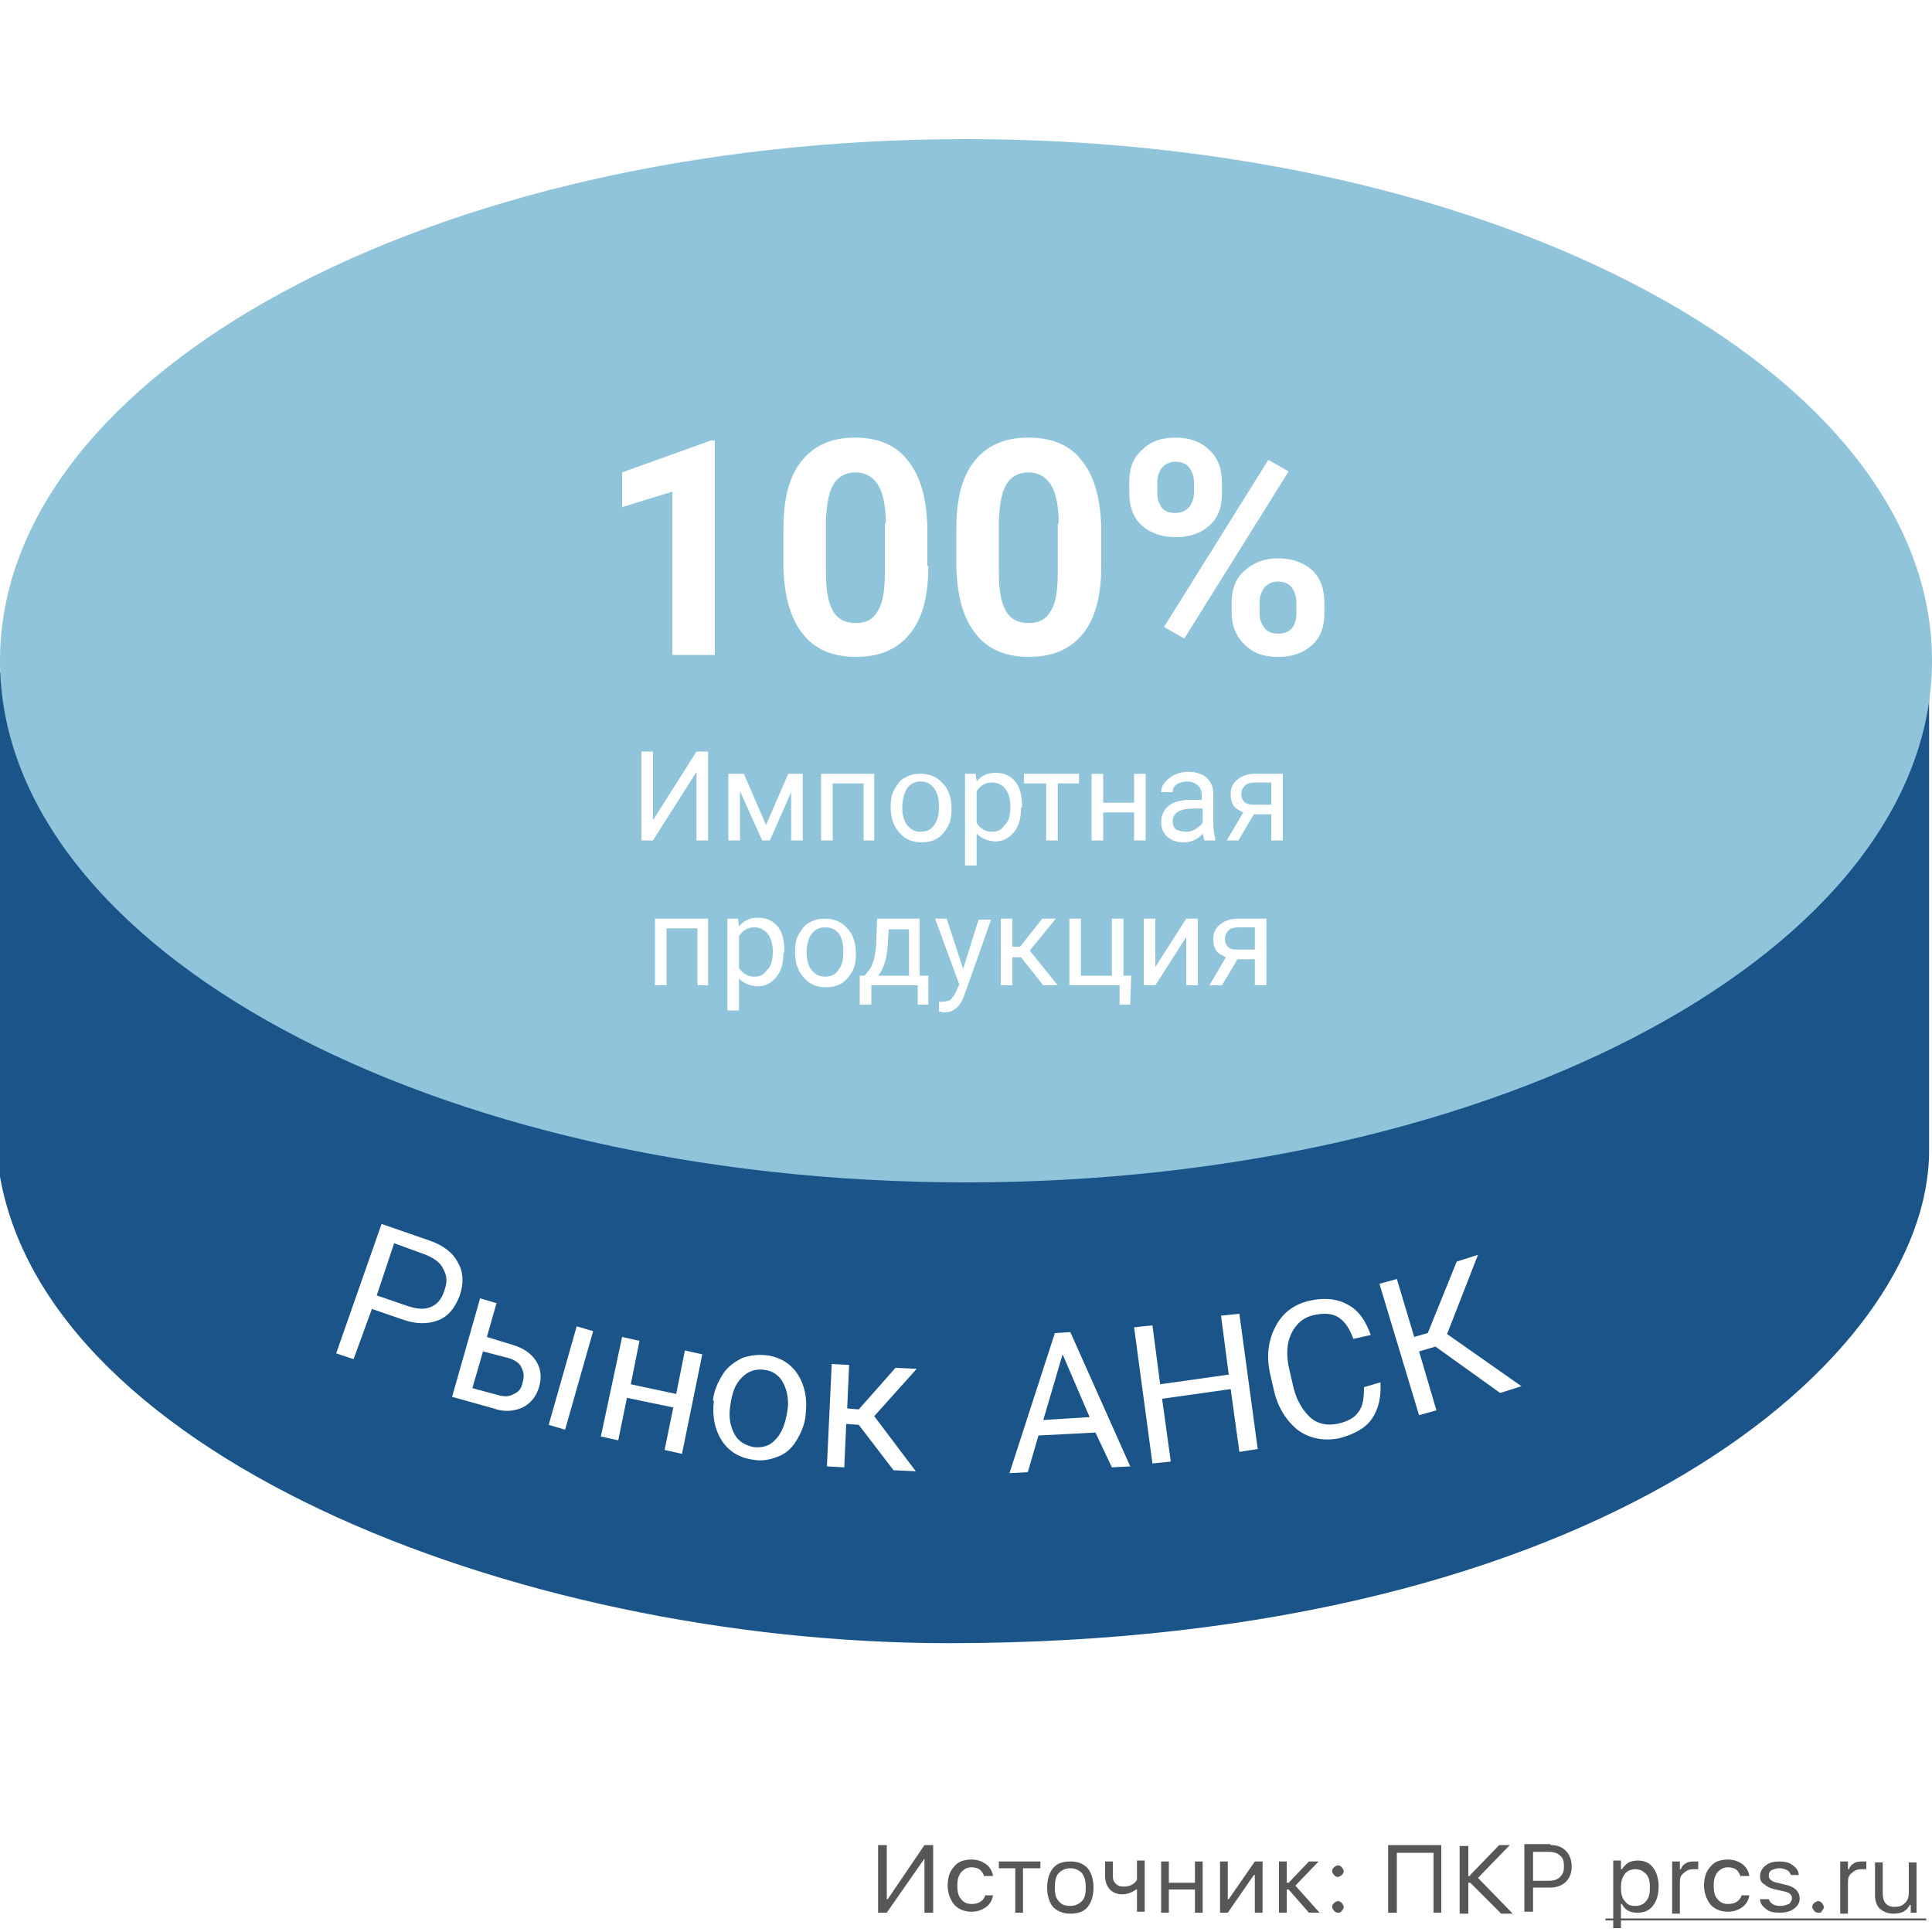 <svg xmlns="http://www.w3.org/2000/svg" xmlns:xlink="http://www.w3.org/1999/xlink" id="Layer_1" x="0" y="0" version="1.1" viewBox="0 0 200 200" xml:space="preserve"><rect x="0" y="0" width="200" height="200" fill="#808080" stroke="none"/><style>.st1{fill:#fff}.st4{fill:#575756}</style><defs><path id="SVGID_1_" d="M0 0h200v200H0z"/></defs><clipPath id="SVGID_2_"><use overflow="visible" xlink:href="#SVGID_1_"/></clipPath><g clip-path="url(#SVGID_2_)"><path d="M0 0h200v200H0z" class="st1"/><path fill="#1a5489" stroke="#1a5489" d="M199.2 119.1c0 21-33.5 50.5-101 50.5-45 0-95-20-98-50V70.1l199-2v51z"/><path fill="#8fc4db" d="M200 68.4c0 29.8-44.8 54-100 54S0 98.2 0 68.4s44.8-54 100-54 100 24.2 100 54z"/><path d="M38.5 135.5l-1.9 5.2-1.8-.6 4.7-13.4 4.9 1.7c1.5.5 2.5 1.3 3 2.3.6 1 .6 2.2.2 3.4-.5 1.3-1.2 2.2-2.3 2.6-1.1.4-2.3.4-3.9-.2l-2.9-1zm.5-1.4l3.2 1.1c.9.3 1.7.4 2.4.1.7-.3 1.1-.8 1.4-1.7.3-.8.3-1.5-.1-2.2-.3-.7-.9-1.1-1.8-1.5l-3.3-1.2-1.8 5.4zM50.4 138.4l2.6.8c1.1.3 2 .9 2.5 1.7.5.8.6 1.7.3 2.7-.3 1-.9 1.7-1.7 2.1-.9.4-1.9.5-3 .1l-4.3-1.2 2.9-10.2 1.7.5-1 3.5zm8.1 9.6l-1.7-.5 2.9-10.2 1.7.5-2.9 10.2zm-8.5-8.1l-1.1 3.8 2.6.7c.7.2 1.2.2 1.7-.1.5-.2.8-.6.9-1.2.2-.6.1-1.1-.1-1.5-.2-.5-.7-.8-1.3-1l-2.7-.7zM70.6 150.5l-1.8-.4.9-4.4-4.8-1-.9 4.4-1.8-.4 2.2-10.3 1.8.4-.9 4.5 4.7 1 .9-4.5 1.8.4-2.1 10.3zM73.8 145c.1-1 .5-1.9 1-2.7.5-.8 1.2-1.3 2-1.7.8-.3 1.6-.4 2.6-.3 1.4.2 2.5.9 3.2 2 .7 1.1 1 2.5.8 4.1v.1c-.1 1-.5 1.9-1 2.7-.5.8-1.1 1.3-1.9 1.6-.8.3-1.6.5-2.6.3-1.4-.2-2.5-.9-3.2-2-.7-1.1-1-2.5-.8-4.1h-.1zm1.8.5c-.2 1.2 0 2.1.4 2.9.4.8 1.1 1.2 2 1.4.9.1 1.7-.1 2.3-.8.6-.6 1-1.6 1.2-2.9.2-1.1 0-2.1-.4-2.9-.4-.8-1.1-1.3-2-1.4-.9-.1-1.6.1-2.3.8s-1 1.5-1.2 2.9zM88.9 147.5l-1.3-.1-.2 4.5-1.8-.1.5-10.6 1.8.1-.2 4.5 1.2.1 3.8-4.3 2.2.1-4.4 4.9 4.3 5.7-2.3-.1-3.6-4.7zM113.4 148.3l-5.9.3-1.1 3.8-1.9.1 4.7-14.5 1.6-.1 6.2 13.9-1.9.1-1.7-3.6zM108 147l4.8-.3-2.8-6.5-2 6.8zM130.2 150l-1.9.3-.9-6.5-7.1 1 .9 6.5-1.9.2-1.9-14.1 1.9-.2.8 6.1 7.1-1-.8-6.1 1.9-.2 1.9 14zM142.9 143.1c.1 1.5-.2 2.8-.9 3.8s-1.9 1.6-3.4 2c-1.6.3-3.1 0-4.3-.9-1.2-1-2.1-2.4-2.5-4.4l-.3-1.3c-.3-1.3-.3-2.5 0-3.6s.8-2 1.5-2.7c.7-.7 1.7-1.2 2.8-1.4 1.5-.3 2.8-.1 3.8.5 1.1.6 1.8 1.7 2.3 3.1l-1.8.4c-.4-1.1-.9-1.8-1.5-2.2-.6-.4-1.4-.5-2.4-.3-1.2.2-2 .9-2.5 1.9-.5 1-.6 2.3-.2 3.9l.3 1.3c.3 1.5.9 2.6 1.7 3.4.8.8 1.8 1 2.9.8 1-.2 1.8-.6 2.2-1.2.5-.6.6-1.5.6-2.6l1.7-.5zM148.6 139.4l-1.7.5 1.8 6.1-1.8.5-4.1-13.6 1.8-.5 1.8 6 1.4-.4 3-7.4 2.2-.7-3.2 8.2 7.7 5.4-2.2.7-6.7-4.8zM74 67.8h-4.4V50.9l-5.2 1.6v-3.6l9.2-3.3h.4v22.2zM96.1 58.6c0 3.1-.6 5.4-1.9 7-1.3 1.6-3.1 2.4-5.6 2.4-2.4 0-4.3-.8-5.5-2.4-1.3-1.6-1.9-3.9-2-6.8v-4.1c0-3.1.6-5.4 1.9-7 1.3-1.6 3.1-2.4 5.5-2.4s4.3.8 5.5 2.4c1.3 1.6 1.9 3.9 2 6.8v4.1zm-4.4-4.4c0-1.8-.3-3.2-.8-4-.5-.8-1.3-1.3-2.3-1.3-1 0-1.8.4-2.3 1.2-.5.8-.7 2-.8 3.7v5.4c0 1.8.2 3.1.7 4 .5.9 1.3 1.3 2.4 1.3 1.1 0 1.8-.4 2.3-1.3.5-.8.7-2.1.7-3.9v-5.1zM114 58.6c0 3.1-.6 5.4-1.9 7-1.3 1.6-3.1 2.4-5.6 2.4-2.4 0-4.3-.8-5.5-2.4-1.3-1.6-1.9-3.9-2-6.8v-4.1c0-3.1.6-5.4 1.9-7 1.3-1.6 3.1-2.4 5.6-2.4 2.4 0 4.3.8 5.5 2.4 1.3 1.6 1.9 3.9 2 6.8v4.1zm-4.4-4.4c0-1.8-.3-3.2-.8-4-.5-.8-1.3-1.3-2.3-1.3-1 0-1.8.4-2.3 1.2-.5.8-.7 2-.8 3.7v5.4c0 1.8.2 3.1.7 4 .5.9 1.3 1.3 2.4 1.3 1.1 0 1.8-.4 2.3-1.3.5-.8.7-2.1.7-3.9v-5.1zM116.9 49.9c0-1.4.4-2.5 1.3-3.3.9-.9 2-1.3 3.5-1.3 1.4 0 2.6.4 3.5 1.3.9.8 1.3 2 1.3 3.4v1.1c0 1.4-.4 2.5-1.3 3.3-.9.8-2 1.2-3.5 1.2-1.4 0-2.6-.4-3.5-1.2-.9-.8-1.3-2-1.3-3.4v-1.1zm2.9 1.2c0 .6.2 1.1.5 1.5.4.4.8.5 1.4.5.6 0 1-.2 1.4-.6.3-.4.5-.9.5-1.5v-1.1c0-.6-.2-1.1-.5-1.5-.3-.4-.8-.6-1.4-.6-.6 0-1 .2-1.4.6-.3.4-.5.9-.5 1.5v1.2zm7.7 11.3c0-1.4.4-2.5 1.3-3.3.9-.8 2-1.3 3.5-1.3 1.4 0 2.6.4 3.5 1.2.9.8 1.3 2 1.3 3.4v1.1c0 1.4-.4 2.5-1.3 3.3-.9.8-2 1.2-3.5 1.2s-2.6-.4-3.5-1.3-1.3-2-1.3-3.3v-1zm2.9 1.2c0 .6.2 1 .5 1.4s.8.6 1.4.6c1.2 0 1.9-.7 1.9-2.1v-1.2c0-.6-.2-1.1-.5-1.5-.3-.4-.8-.6-1.4-.6-.6 0-1 .2-1.4.6-.3.4-.5.9-.5 1.5v1.3zm-7.8 2.5l-2.1-1.2 10.8-17.3 2.1 1.2-10.8 17.3zM72.1 77.8h1.2V87h-1.2v-7.1L67.6 87h-1.2v-9.2h1.2v7.1l4.5-7.1zM79.3 85.4l2.3-5.3h1.5V87h-1.2v-5l-2.2 5h-.8l-2.3-5.1V87h-1.2v-6.9H77l2.3 5.3zM90.6 87h-1.2v-5.9h-3.2V87H85v-6.9h5.5V87zM92.2 83.5c0-.7.1-1.3.4-1.8.3-.5.6-1 1.1-1.2.5-.3 1-.4 1.6-.4.9 0 1.7.3 2.3 1 .6.6.9 1.5.9 2.6v.1c0 .7-.1 1.3-.4 1.8-.3.5-.6.9-1.1 1.2-.5.3-1 .4-1.6.4-.9 0-1.7-.3-2.3-1-.6-.7-.9-1.5-.9-2.7zm1.2.1c0 .8.2 1.4.5 1.8.4.5.8.7 1.4.7.6 0 1.1-.2 1.4-.7.4-.5.5-1.1.5-2 0-.8-.2-1.4-.5-1.8-.4-.5-.8-.7-1.4-.7-.6 0-1 .2-1.4.7-.3.5-.5 1.2-.5 2zM105.7 83.6c0 1-.2 1.9-.7 2.5-.5.6-1.1 1-1.9 1-.8 0-1.5-.3-2-.8v3.3h-1.2v-9.5h1.1l.1.8c.5-.6 1.1-.9 2-.9.8 0 1.5.3 2 .9.5.6.7 1.5.7 2.6v.1zm-1.1-.1c0-.8-.2-1.4-.5-1.8-.3-.4-.8-.7-1.4-.7-.7 0-1.2.3-1.6.9v3.3c.4.6.9.9 1.6.9.6 0 1-.2 1.3-.7.4-.3.6-1 .6-1.9zM111.8 81.1h-2.3V87h-1.2v-5.9H106v-1h5.7v1zM118.6 87h-1.2v-2.9h-3.2V87H113v-6.9h1.2v3h3.2v-3h1.2V87zM124.7 87c-.1-.1-.1-.4-.2-.7-.5.6-1.2.9-2 .9-.7 0-1.2-.2-1.7-.6-.4-.4-.6-.9-.6-1.5 0-.7.3-1.3.8-1.7.5-.4 1.3-.6 2.3-.6h1.1v-.5c0-.4-.1-.7-.4-1-.2-.2-.6-.4-1.1-.4-.4 0-.8.1-1.1.3-.3.2-.4.5-.4.8h-1.2c0-.3.1-.7.4-1 .2-.3.6-.6 1-.8.4-.2.9-.3 1.4-.3.8 0 1.4.2 1.9.6.4.4.7.9.7 1.6v3.2c0 .6.1 1.1.2 1.5v.2h-1.1zm-1.9-.9c.4 0 .7-.1 1-.3.3-.2.6-.4.7-.7v-1.4h-.9c-1.4 0-2.2.4-2.2 1.3 0 .4.1.7.4.9.3.1.6.2 1 .2zM132.8 80.1V87h-1.2v-2.7h-1.8l-1.6 2.7H127l1.7-2.9c-.4-.2-.8-.4-1-.7-.2-.3-.3-.7-.3-1.2 0-.6.2-1.1.7-1.5.5-.4 1.1-.6 1.9-.6h2.8zm-4.3 2.1c0 .3.1.6.3.8.2.2.5.3.9.3h1.9V81h-1.7c-.4 0-.8.1-1 .3-.3.3-.4.6-.4.9zM73.4 102h-1.2v-5.9H69v5.9h-1.2v-6.9h5.5v6.9zM81.1 98.6c0 1-.2 1.9-.7 2.5-.5.6-1.1 1-1.9 1-.8 0-1.5-.3-2-.8v3.3h-1.2v-9.5h1.1l.1.8c.5-.6 1.1-.9 2-.9.8 0 1.5.3 2 .9.5.6.7 1.5.7 2.6v.1zm-1.1-.1c0-.8-.2-1.4-.5-1.8-.3-.4-.8-.7-1.4-.7-.7 0-1.2.3-1.6.9v3.3c.4.6.9.9 1.6.9.6 0 1-.2 1.3-.7.4-.3.6-1 .6-1.9zM82.3 98.5c0-.7.1-1.3.4-1.8.3-.5.6-1 1.1-1.2.5-.3 1-.4 1.6-.4.9 0 1.7.3 2.3 1 .6.6.9 1.5.9 2.6v.1c0 .7-.1 1.3-.4 1.8-.3.5-.6.9-1.1 1.2-.5.3-1 .4-1.6.4-.9 0-1.7-.3-2.3-1-.6-.7-.9-1.5-.9-2.7zm1.2.1c0 .8.2 1.4.5 1.8.4.5.8.7 1.4.7.6 0 1.1-.2 1.4-.7.4-.5.5-1.1.5-2 0-.8-.2-1.4-.5-1.8-.3-.4-.8-.6-1.4-.6-.6 0-1 .2-1.4.7-.3.4-.5 1.1-.5 1.9zM89.5 101l.4-.5c.5-.6.7-1.5.8-2.7l.1-2.7h4.4v5.9h.9v3H95v-2h-4.8v2H89v-3h.5zm1.4 0h3.2v-4.8H92l-.1 1.6c-.1 1.4-.4 2.5-1 3.2zM99.7 100.3l1.6-5.1h1.3l-2.8 7.9c-.4 1.1-1.1 1.7-2 1.7h-.2l-.4-.1v-1h.3c.4 0 .7-.1.9-.2.2-.2.4-.5.6-.9l.3-.7-2.5-6.8H98l1.7 5.2zM105.7 99.1h-.9v2.9h-1.2v-6.9h1.2V98h.8l2.3-2.9h1.4l-2.7 3.3 2.9 3.6H108l-2.3-2.9zM110.7 95.1h1.2v5.9h3.2v-5.9h1.2v5.9h.8l-.1 3h-1.1v-2h-5.2v-6.9zM122.8 95.1h1.2v6.9h-1.2v-5l-3.2 5h-1.2v-6.9h1.2v5l3.2-5zM131.1 95.1v6.9h-1.2v-2.7h-1.8l-1.6 2.7h-1.3l1.7-2.9c-.4-.2-.8-.4-1-.7-.2-.3-.3-.7-.3-1.2 0-.6.2-1.1.7-1.5.5-.4 1.1-.6 1.9-.6h2.9zm-4.3 2.1c0 .3.1.6.3.8.2.2.5.3.9.3h1.9V96h-1.7c-.4 0-.8.1-1 .3-.3.3-.4.6-.4.9z" class="st1"/><path d="M95.7 192.4l-3.9 5.6h-.9v-7h.9v5.6h.1l3.8-5.6h.9v7h-.9v-5.6zM101.9 194.3c-.1-.3-.2-.5-.4-.7-.2-.2-.6-.3-.9-.3-.5 0-.8.2-1.1.5-.3.4-.4.8-.4 1.4 0 .6.1 1.1.4 1.4.3.4.7.5 1.1.5.7 0 1.2-.3 1.4-.9h.8c-.1.5-.3.9-.7 1.2-.4.3-.9.5-1.5.5-.7 0-1.3-.2-1.8-.7-.4-.5-.7-1.2-.7-2s.2-1.5.7-2c.4-.5 1-.7 1.8-.7.6 0 1.1.2 1.5.5.4.3.6.7.7 1.2h-.9zM107.6 193.4h-1.7v4.6h-.8v-4.6h-1.7v-.7h4.3v.7zM110.8 197.3c.5 0 .9-.2 1.2-.5.3-.3.4-.8.4-1.4s-.1-1.1-.4-1.5c-.3-.3-.7-.5-1.2-.5s-.9.2-1.2.5c-.3.3-.4.8-.4 1.5s.1 1.1.4 1.4c.3.4.7.5 1.2.5zm0 .8c-.7 0-1.3-.2-1.8-.7-.4-.5-.6-1.2-.6-2s.2-1.5.6-2c.4-.5 1-.7 1.8-.7s1.3.2 1.8.7c.4.5.6 1.2.6 2s-.2 1.5-.6 2c-.4.5-1 .7-1.8.7zM117.7 198v-2.4h-.1c-.4.3-.9.5-1.4.5-.6 0-1-.2-1.3-.5-.3-.3-.5-.8-.5-1.4v-1.5h.8v1.5c0 .4.1.6.3.8.2.2.4.3.8.3.6 0 1.1-.2 1.4-.7v-2h.8v5.3h-.8zM120.2 192.7h.8v2.2h2.7v-2.2h.8v5.3h-.8v-2.4H121v2.4h-.8v-5.3zM126.3 198v-5.3h.8v3.9h.1l2.7-3.9h.8v5.3h-.8v-3.9h-.1l-2.7 3.9h-.8zM133.4 194.9l2.1-2.2h1l-2.4 2.5 2.5 2.8h-1.1l-2.1-2.4h-.2v2.4h-.8v-5.3h.8v2.2h.2zM138.5 198c-.2 0-.3-.1-.4-.2-.1-.1-.2-.3-.2-.4 0-.2.1-.3.2-.4.1-.1.3-.2.4-.2.2 0 .3.1.4.2.1.1.2.3.2.4 0 .2-.1.3-.2.4-.1.2-.3.2-.4.2zm0-3.7c-.2 0-.3-.1-.4-.2-.1-.1-.2-.3-.2-.4 0-.2.1-.3.2-.4.1-.1.3-.2.4-.2.2 0 .3.1.4.2.1.1.2.3.2.4 0 .2-.1.3-.2.4-.1.1-.3.2-.4.2zM148.4 198v-6.2h-3.8v6.2h-.9v-7h5.5v7h-.8zM152.2 194.1l3-3.1h1.1l-3.3 3.4 3.6 3.7h-1.2l-3.2-3.2h-.2v3.2h-.9v-7h.9v3.1h.2zM160.5 191c.7 0 1.2.2 1.6.6.4.4.6 1 .6 1.6 0 .7-.2 1.2-.6 1.6-.4.4-1 .6-1.6.6h-1.8v2.5h-.9v-7h2.7zm-1.8 3.7h1.6c.5 0 .9-.1 1.2-.4.3-.3.4-.6.4-1.1 0-.5-.1-.9-.4-1.1-.3-.3-.7-.4-1.2-.4h-1.6v3zM169.5 192.6c.7 0 1.2.2 1.6.7.4.5.6 1.2.6 2s-.2 1.5-.6 2c-.4.5-.9.7-1.6.7-.8 0-1.3-.3-1.6-.9h-.1v2.5h-.8v-7h.8v.9h.1c.2-.3.4-.5.7-.7.2-.1.6-.2.9-.2zm-.2 4.7c.5 0 .9-.2 1.1-.5.3-.3.4-.8.4-1.4 0-.6-.1-1.1-.4-1.4-.3-.3-.6-.5-1.1-.5-.5 0-.9.2-1.1.5-.3.4-.4.8-.4 1.4 0 .6.1 1.1.4 1.4.3.4.6.5 1.1.5zM173.1 192.7h.8v.8h.1c.1-.3.3-.5.5-.6.3-.2.6-.2.9-.2h.4v.8h-.5c-.4 0-.7.1-1 .4-.3.2-.4.5-.4.9v3.3h-.8v-5.4zM180.2 194.3c-.1-.3-.2-.5-.4-.7-.2-.2-.6-.3-.9-.3-.5 0-.8.2-1.1.5-.3.4-.4.8-.4 1.4 0 .6.1 1.1.4 1.4.3.4.7.5 1.1.5.7 0 1.2-.3 1.4-.9h.8c-.1.5-.3.9-.7 1.2-.4.3-.9.5-1.5.5-.7 0-1.3-.2-1.8-.7-.4-.5-.7-1.2-.7-2s.2-1.5.7-2c.4-.5 1-.7 1.8-.7.6 0 1.1.2 1.5.5.4.3.6.7.7 1.2h-.9zM182.2 194.2c0-.4.2-.8.6-1.1.4-.3.8-.4 1.4-.4.6 0 1 .1 1.4.4.4.3.6.6.6 1h-.8c-.1-.2-.2-.4-.4-.5-.2-.1-.5-.2-.8-.2-.3 0-.6.1-.8.2-.2.1-.3.3-.3.6s.3.6.9.7l.8.2c.5.1.9.3 1.1.5.2.2.4.5.4.9 0 .5-.2.8-.6 1.1-.4.3-.9.4-1.5.4s-1.1-.1-1.4-.4c-.4-.3-.6-.6-.6-1h.9c.2.5.6.7 1.2.7.4 0 .6-.1.9-.2.2-.2.3-.4.3-.6 0-.4-.3-.6-.8-.7l-.9-.2c-.5-.1-.9-.3-1.1-.5-.4-.2-.5-.5-.5-.9zM188.2 198c-.2 0-.3-.1-.4-.2-.1-.1-.2-.3-.2-.4 0-.2.1-.3.2-.4.1-.1.3-.2.4-.2.2 0 .3.1.4.2.1.1.2.3.2.4 0 .2-.1.3-.2.4 0 .2-.2.2-.4.2zM190.5 192.7h.8v.8h.1c.1-.3.3-.5.5-.6.3-.2.6-.2.9-.2h.4v.8h-.5c-.4 0-.7.1-1 .4-.3.2-.4.5-.4.9v3.3h-.8v-5.4zM198.6 198h-.8v-.8h-.1c-.3.6-.8.9-1.7.9-.6 0-1-.2-1.4-.5-.3-.3-.5-.8-.5-1.4v-3.4h.8v3.2c0 .9.4 1.4 1.2 1.4.5 0 .8-.1 1.1-.4.3-.3.4-.6.4-1.1v-3.1h.8v5.2z" class="st4"/><path d="M166.2 198.6h33.2v.2h-33.2v-.2z" class="st4"/></g></svg>